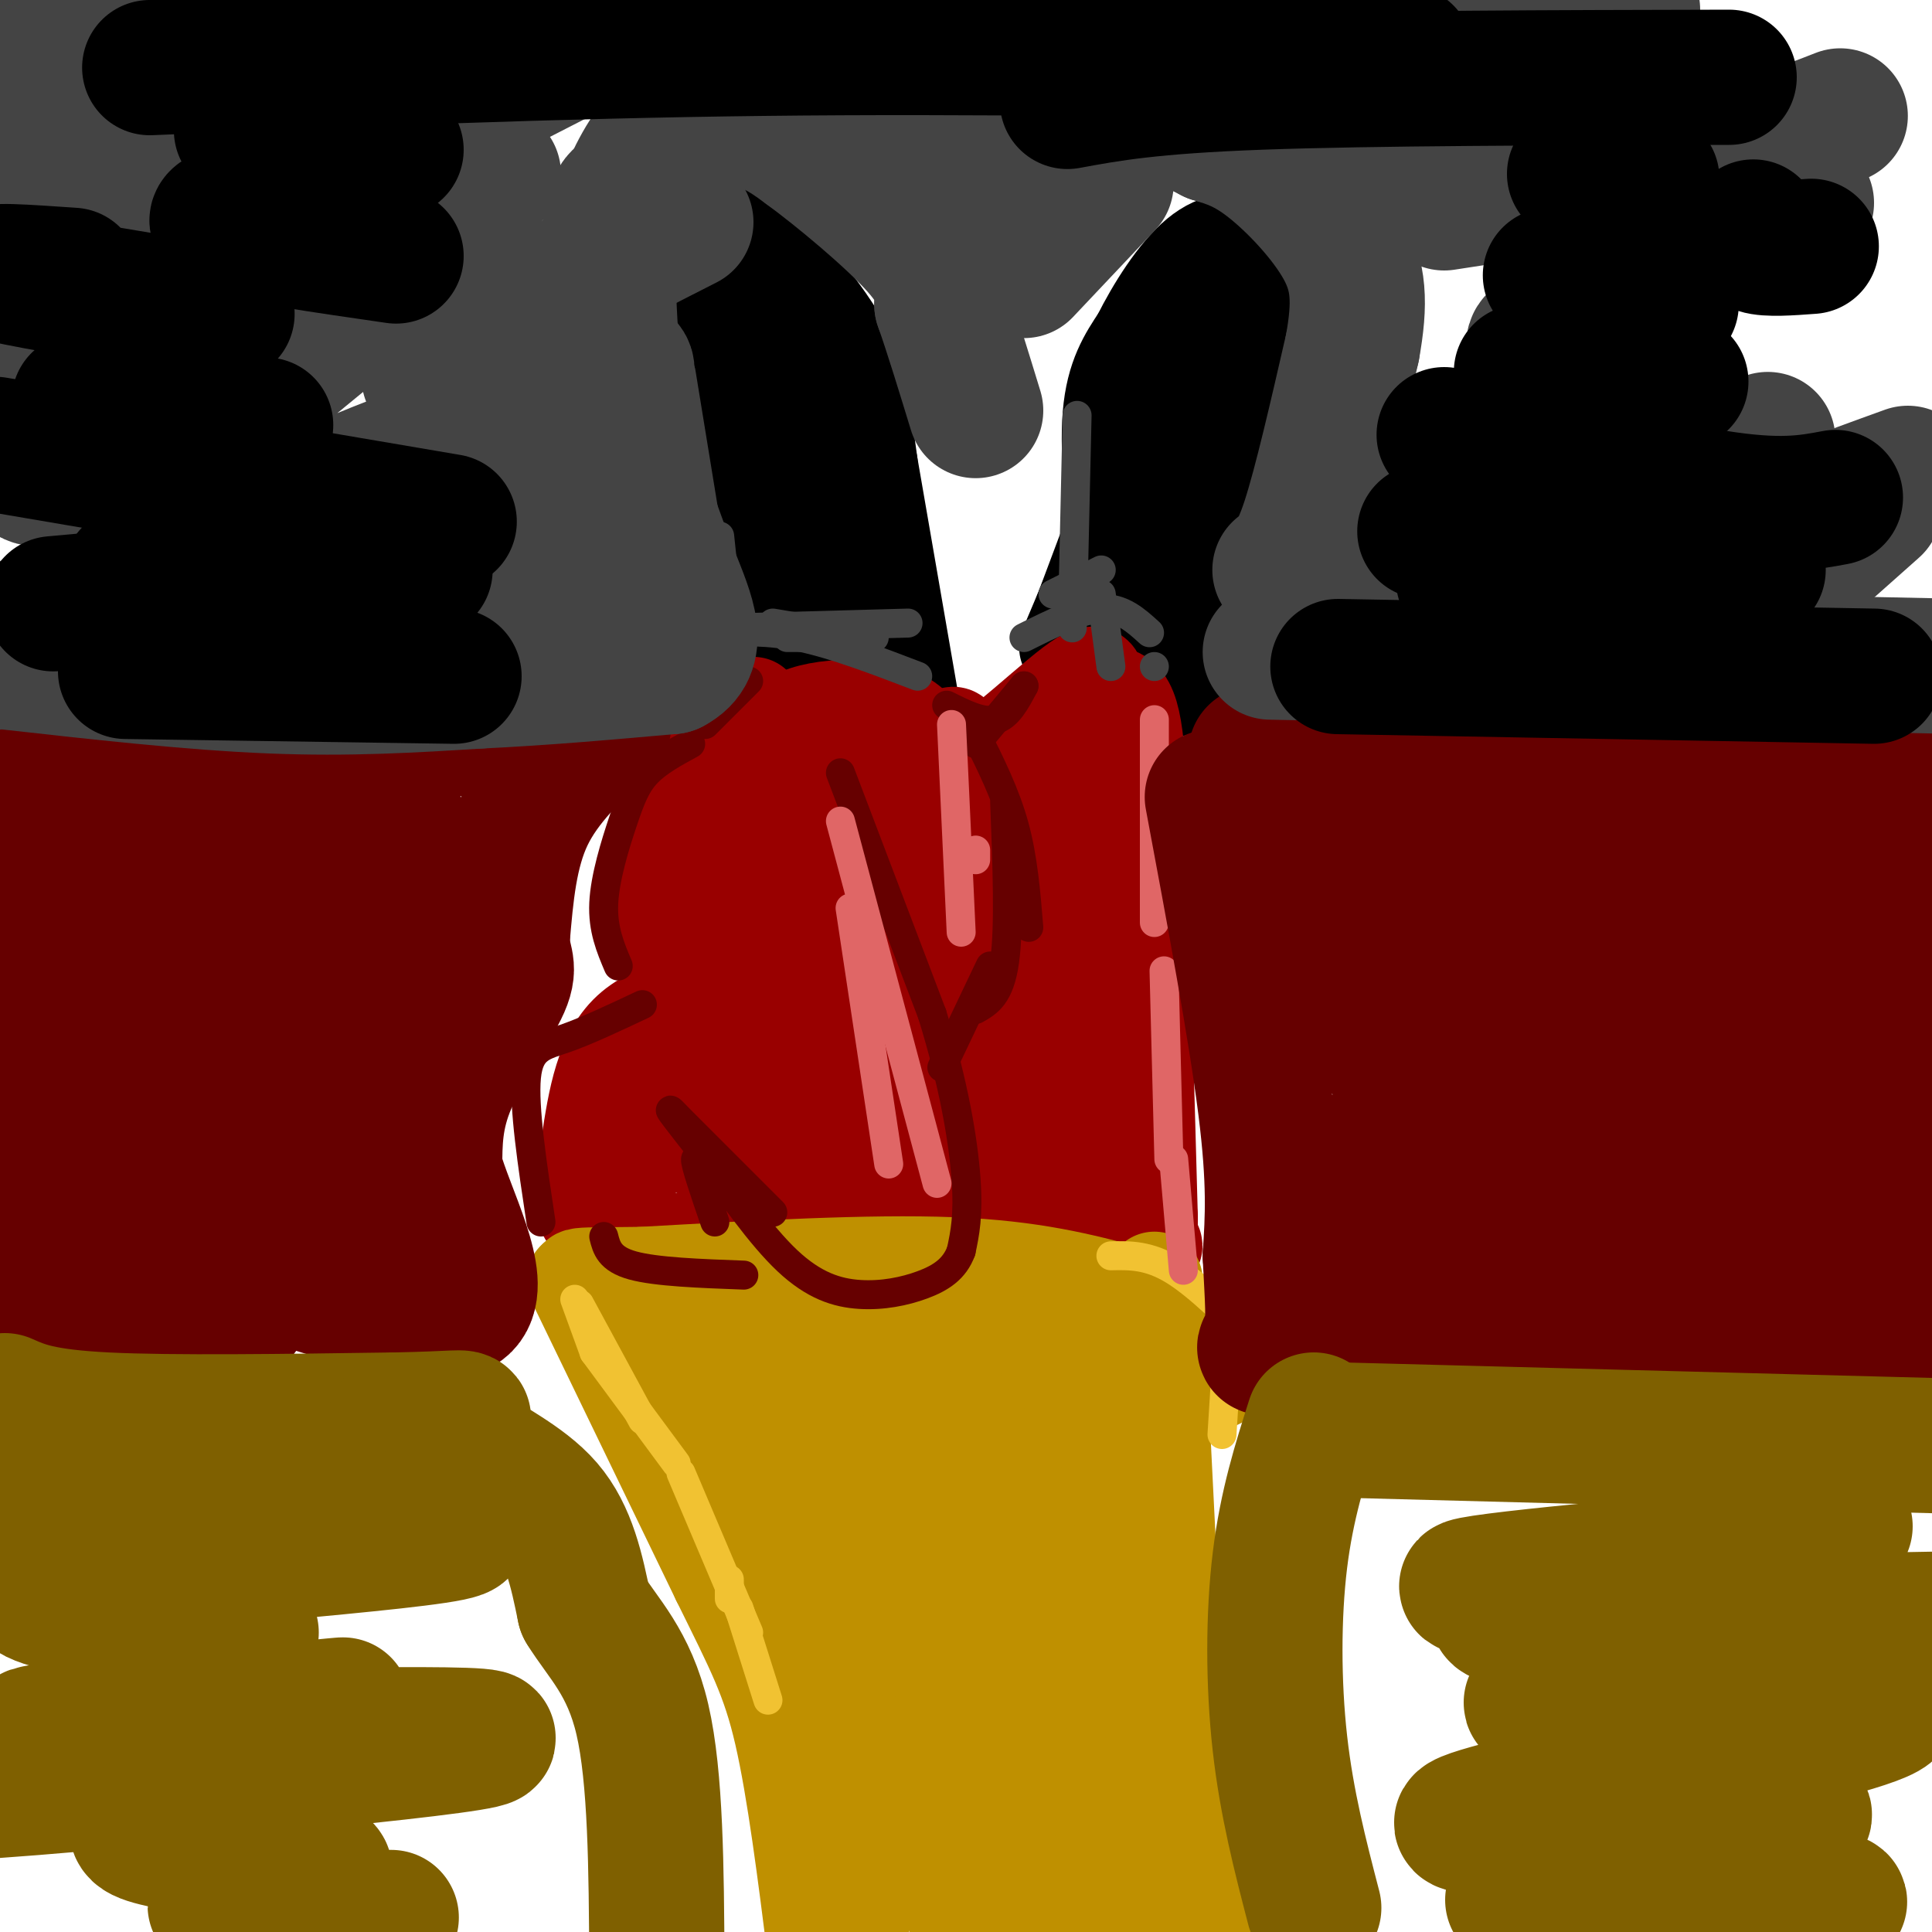 <svg viewBox='0 0 400 400' version='1.1' xmlns='http://www.w3.org/2000/svg' xmlns:xlink='http://www.w3.org/1999/xlink'><g fill='none' stroke='#000000' stroke-width='20' stroke-linecap='round' stroke-linejoin='round'><path d='M189,148c0.000,0.000 -9.000,-52.000 -9,-52'/><path d='M180,96c-1.756,-12.400 -1.644,-17.400 -6,-25c-4.356,-7.600 -13.178,-17.800 -22,-28'/><path d='M152,43c-4.578,-1.333 -5.022,9.333 -5,18c0.022,8.667 0.511,15.333 1,22'/><path d='M148,83c1.833,12.333 5.917,32.167 10,52'/><path d='M158,135c5.911,7.822 15.689,1.378 19,-4c3.311,-5.378 0.156,-9.689 -3,-14'/><path d='M174,117c-2.333,-10.667 -6.667,-30.333 -11,-50'/><path d='M163,67c-1.000,1.333 2.000,29.667 5,58'/><path d='M221,134c0.000,0.000 22.000,-52.000 22,-52'/><path d='M243,82c5.733,-12.533 9.067,-17.867 10,-17c0.933,0.867 -0.533,7.933 -2,15'/><path d='M251,80c-1.333,12.333 -3.667,35.667 -6,59'/><path d='M245,139c-2.833,8.667 -6.917,0.833 -11,-7'/><path d='M232,118c-1.333,-12.000 -2.667,-24.000 -2,-32c0.667,-8.000 3.333,-12.000 6,-16'/><path d='M236,70c3.048,-6.119 7.667,-13.417 12,-17c4.333,-3.583 8.381,-3.452 10,-2c1.619,1.452 0.810,4.226 0,7'/><path d='M258,58c-0.833,9.667 -2.917,30.333 -5,51'/><path d='M241,95c0.000,0.000 -12.000,28.000 -12,28'/><path d='M233,103c0.000,0.000 -9.000,24.000 -9,24'/></g>
<g fill='none' stroke='#990000' stroke-width='20' stroke-linecap='round' stroke-linejoin='round'><path d='M156,146c4.000,6.083 8.000,12.167 9,16c1.000,3.833 -1.000,5.417 -3,7'/><path d='M162,169c-2.598,-0.404 -7.593,-4.912 -11,-8c-3.407,-3.088 -5.225,-4.754 -8,-1c-2.775,3.754 -6.507,12.930 -8,19c-1.493,6.070 -0.746,9.035 0,12'/><path d='M135,191c1.250,6.095 4.375,15.333 13,26c8.625,10.667 22.750,22.762 30,28c7.250,5.238 7.625,3.619 8,2'/><path d='M186,247c3.024,-0.095 6.583,-1.333 9,-3c2.417,-1.667 3.690,-3.762 0,-13c-3.690,-9.238 -12.345,-25.619 -21,-42'/><path d='M174,189c-5.715,-10.341 -9.501,-15.195 -13,-17c-3.499,-1.805 -6.711,-0.563 -9,0c-2.289,0.563 -3.654,0.447 1,10c4.654,9.553 15.327,28.777 26,48'/><path d='M179,230c4.003,5.959 1.011,-3.145 -5,-10c-6.011,-6.855 -15.041,-11.461 -21,-18c-5.959,-6.539 -8.845,-15.011 -10,-17c-1.155,-1.989 -0.577,2.506 0,7'/><path d='M143,192c2.607,3.548 9.125,8.917 7,12c-2.125,3.083 -12.893,3.881 -19,9c-6.107,5.119 -7.554,14.560 -9,24'/><path d='M122,237c-2.156,7.378 -3.044,13.822 2,17c5.044,3.178 16.022,3.089 27,3'/><path d='M151,257c9.524,3.500 19.833,10.750 25,13c5.167,2.250 5.190,-0.500 5,-4c-0.190,-3.500 -0.595,-7.750 -1,-12'/><path d='M180,254c-6.633,-7.212 -22.716,-19.242 -30,-24c-7.284,-4.758 -5.769,-2.242 -3,2c2.769,4.242 6.791,10.212 6,11c-0.791,0.788 -6.396,-3.606 -12,-8'/><path d='M141,235c-2.947,-1.665 -4.316,-1.828 -4,-5c0.316,-3.172 2.316,-9.354 1,-7c-1.316,2.354 -5.947,13.244 -7,17c-1.053,3.756 1.474,0.378 4,-3'/><path d='M135,237c3.955,-2.962 11.844,-8.866 20,-19c8.156,-10.134 16.581,-24.498 20,-34c3.419,-9.502 1.834,-14.144 -1,-19c-2.834,-4.856 -6.917,-9.928 -11,-15'/><path d='M163,150c2.778,-3.444 15.222,-4.556 22,-2c6.778,2.556 7.889,8.778 9,15'/><path d='M194,163c7.444,-2.467 21.556,-16.133 28,-21c6.444,-4.867 5.222,-0.933 4,3'/><path d='M226,145c2.311,-0.556 6.089,-3.444 8,3c1.911,6.444 1.956,22.222 2,38'/><path d='M236,186c0.667,17.333 1.333,41.667 2,66'/><path d='M238,252c0.071,11.476 -0.750,7.167 0,6c0.750,-1.167 3.071,0.810 -4,2c-7.071,1.190 -23.536,1.595 -40,2'/><path d='M194,262c-13.163,1.235 -26.072,3.321 -26,0c0.072,-3.321 13.124,-12.050 19,-16c5.876,-3.950 4.575,-3.121 9,-3c4.425,0.121 14.576,-0.468 19,1c4.424,1.468 3.121,4.991 1,7c-2.121,2.009 -5.061,2.505 -8,3'/><path d='M208,254c-2.616,-0.476 -5.155,-3.168 1,-8c6.155,-4.832 21.004,-11.806 26,-13c4.996,-1.194 0.140,3.391 -4,7c-4.140,3.609 -7.565,6.243 -9,2c-1.435,-4.243 -0.879,-15.364 2,-27c2.879,-11.636 8.083,-23.787 10,-26c1.917,-2.213 0.548,5.510 -2,12c-2.548,6.490 -6.274,11.745 -10,17'/><path d='M222,218c-0.564,-8.022 3.027,-36.578 4,-42c0.973,-5.422 -0.670,12.290 -5,29c-4.330,16.710 -11.346,32.417 -15,38c-3.654,5.583 -3.945,1.042 -1,-20c2.945,-21.042 9.127,-58.583 11,-67c1.873,-8.417 -0.564,12.292 -3,33'/><path d='M213,189c-1.866,8.888 -5.033,14.609 -7,9c-1.967,-5.609 -2.736,-22.549 -1,-32c1.736,-9.451 5.975,-11.413 7,-8c1.025,3.413 -1.164,12.199 -3,17c-1.836,4.801 -3.320,5.615 -9,10c-5.680,4.385 -15.555,12.341 -18,7c-2.445,-5.341 2.541,-23.978 6,-32c3.459,-8.022 5.393,-5.429 7,-6c1.607,-0.571 2.888,-4.306 3,1c0.112,5.306 -0.944,19.653 -2,34'/><path d='M196,189c-0.391,10.640 -0.370,20.241 -4,11c-3.630,-9.241 -10.911,-37.322 -14,-41c-3.089,-3.678 -1.985,17.048 0,31c1.985,13.952 4.853,21.129 6,23c1.147,1.871 0.574,-1.565 0,-5'/></g>
<g fill='none' stroke='#bf9000' stroke-width='20' stroke-linecap='round' stroke-linejoin='round'><path d='M119,265c0.000,0.000 30.000,62.000 30,62'/><path d='M149,327c7.244,14.711 10.356,20.489 13,32c2.644,11.511 4.822,28.756 7,46'/><path d='M239,265c0.000,0.000 4.000,80.000 4,80'/><path d='M243,345c2.000,23.500 5.000,42.250 8,61'/><path d='M234,268c-10.083,-2.667 -20.167,-5.333 -37,-6c-16.833,-0.667 -40.417,0.667 -64,2'/><path d='M133,264c-13.876,0.207 -16.565,-0.274 -10,2c6.565,2.274 22.383,7.305 31,11c8.617,3.695 10.033,6.056 8,7c-2.033,0.944 -7.517,0.472 -13,0'/><path d='M149,284c-2.806,-1.378 -3.319,-4.825 2,-5c5.319,-0.175 16.472,2.920 17,5c0.528,2.080 -9.567,3.144 -14,3c-4.433,-0.144 -3.203,-1.498 -2,-4c1.203,-2.502 2.380,-6.154 4,-8c1.620,-1.846 3.682,-1.887 11,-2c7.318,-0.113 19.893,-0.300 26,1c6.107,1.300 5.745,4.086 4,6c-1.745,1.914 -4.872,2.957 -8,4'/><path d='M189,284c-7.648,1.926 -22.767,4.739 -29,5c-6.233,0.261 -3.580,-2.032 3,-5c6.580,-2.968 17.087,-6.613 25,-8c7.913,-1.387 13.232,-0.518 16,0c2.768,0.518 2.987,0.684 0,3c-2.987,2.316 -9.179,6.781 -16,9c-6.821,2.219 -14.272,2.193 -10,0c4.272,-2.193 20.265,-6.552 39,-9c18.735,-2.448 40.210,-2.985 43,0c2.790,2.985 -13.105,9.493 -29,16'/><path d='M231,295c-11.281,4.092 -24.984,6.321 -31,7c-6.016,0.679 -4.345,-0.193 0,-4c4.345,-3.807 11.363,-10.551 10,-8c-1.363,2.551 -11.108,14.395 -12,14c-0.892,-0.395 7.067,-13.029 16,-21c8.933,-7.971 18.838,-11.277 22,-10c3.162,1.277 -0.419,7.139 -4,13'/><path d='M232,286c-4.389,8.026 -13.361,21.590 -13,17c0.361,-4.590 10.056,-27.333 8,-19c-2.056,8.333 -15.861,47.744 -17,49c-1.139,1.256 10.389,-35.641 14,-36c3.611,-0.359 -0.694,35.821 -5,72'/><path d='M219,369c2.357,-9.893 10.750,-70.625 12,-69c1.250,1.625 -4.643,65.607 -7,90c-2.357,24.393 -1.179,9.196 0,-6'/><path d='M224,384c0.124,-6.679 0.435,-20.378 1,-17c0.565,3.378 1.383,23.833 2,28c0.617,4.167 1.033,-7.952 3,-10c1.967,-2.048 5.483,5.976 9,14'/><path d='M239,399c-1.419,-15.090 -9.466,-59.814 -12,-61c-2.534,-1.186 0.444,41.167 3,56c2.556,14.833 4.688,2.147 -2,-24c-6.688,-26.147 -22.197,-65.756 -29,-80c-6.803,-14.244 -4.902,-3.122 -3,8'/><path d='M196,298c-0.493,23.076 -0.225,76.765 2,99c2.225,22.235 6.405,13.016 2,-22c-4.405,-35.016 -17.397,-95.829 -13,-88c4.397,7.829 26.184,84.300 35,111c8.816,26.700 4.662,3.629 1,-16c-3.662,-19.629 -6.831,-35.814 -10,-52'/><path d='M213,330c-1.244,-12.267 0.644,-16.933 0,-3c-0.644,13.933 -3.822,46.467 -7,79'/><path d='M206,403c0.255,-41.099 0.510,-82.198 -3,-80c-3.510,2.198 -10.786,47.692 -12,61c-1.214,13.308 3.635,-5.571 3,-30c-0.635,-24.429 -6.753,-54.408 -11,-52c-4.247,2.408 -6.624,37.204 -9,72'/><path d='M174,374c-1.552,15.269 -0.932,17.442 0,7c0.932,-10.442 2.176,-33.500 1,-52c-1.176,-18.500 -4.771,-32.443 -7,-27c-2.229,5.443 -3.092,30.274 -3,33c0.092,2.726 1.140,-16.651 -1,-31c-2.140,-14.349 -7.469,-23.671 -11,-25c-3.531,-1.329 -5.266,5.336 -7,12'/><path d='M146,291c-1.817,4.376 -2.858,9.317 1,16c3.858,6.683 12.616,15.107 18,24c5.384,8.893 7.396,18.255 9,28c1.604,9.745 2.802,19.872 4,30'/><path d='M178,389c0.833,6.167 0.917,6.583 1,7'/></g>
<g fill='none' stroke='#660000' stroke-width='6' stroke-linecap='round' stroke-linejoin='round'><path d='M196,146c3.667,1.833 7.333,3.667 10,3c2.667,-0.667 4.333,-3.833 6,-7'/><path d='M212,142c-0.667,0.833 -5.333,6.417 -10,12'/><path d='M174,160c0.000,0.000 19.000,50.000 19,50'/><path d='M193,210c4.556,14.667 6.444,26.333 7,34c0.556,7.667 -0.222,11.333 -1,15'/><path d='M199,259c-1.360,3.746 -4.262,5.612 -8,7c-3.738,1.388 -8.314,2.297 -13,2c-4.686,-0.297 -9.482,-1.799 -15,-7c-5.518,-5.201 -11.759,-14.100 -18,-23'/><path d='M145,238c-4.578,-5.844 -7.022,-8.956 -6,-8c1.022,0.956 5.511,5.978 10,11'/><path d='M160,251c0.000,0.000 -21.000,-21.000 -21,-21'/><path d='M155,141c0.000,0.000 -9.000,9.000 -9,9'/><path d='M143,154c-3.375,1.833 -6.750,3.667 -9,6c-2.250,2.333 -3.375,5.167 -5,10c-1.625,4.833 -3.750,11.667 -4,17c-0.250,5.333 1.375,9.167 3,13'/><path d='M133,208c-5.800,2.733 -11.600,5.467 -16,7c-4.400,1.533 -7.400,1.867 -8,8c-0.600,6.133 1.200,18.067 3,30'/><path d='M125,256c0.583,2.333 1.167,4.667 6,6c4.833,1.333 13.917,1.667 23,2'/><path d='M149,248c-2.417,-4.417 -4.833,-8.833 -5,-8c-0.167,0.833 1.917,6.917 4,13'/><path d='M202,152c3.083,6.167 6.167,12.333 8,19c1.833,6.667 2.417,13.833 3,21'/><path d='M208,166c0.500,12.917 1.000,25.833 0,33c-1.000,7.167 -3.500,8.583 -6,10'/><path d='M205,200c0.000,0.000 -10.000,21.000 -10,21'/></g>
<g fill='none' stroke='#444444' stroke-width='6' stroke-linecap='round' stroke-linejoin='round'><path d='M141,77c0.000,0.000 8.000,49.000 8,49'/><path d='M149,111c0.000,0.000 2.000,19.000 2,19'/><path d='M152,130c0.000,0.000 36.000,-1.000 36,-1'/><path d='M160,129c0.000,0.000 6.000,1.000 6,1'/><path d='M181,132c0.000,0.000 -18.000,0.000 -18,0'/><path d='M148,131c5.500,-0.250 11.000,-0.500 18,1c7.000,1.500 15.500,4.750 24,8'/><path d='M223,86c0.000,0.000 -1.000,44.000 -1,44'/><path d='M218,123c0.000,0.000 10.000,-5.000 10,-5'/><path d='M212,132c5.833,-2.917 11.667,-5.833 16,-6c4.333,-0.167 7.167,2.417 10,5'/><path d='M239,138c0.000,0.000 0.000,0.000 0,0'/><path d='M228,123c0.000,0.000 2.000,15.000 2,15'/></g>
<g fill='none' stroke='#bf9000' stroke-width='6' stroke-linecap='round' stroke-linejoin='round'><path d='M113,263c0.000,0.000 16.000,30.000 16,30'/></g>
<g fill='none' stroke='#f1c232' stroke-width='6' stroke-linecap='round' stroke-linejoin='round'><path d='M119,269c0.000,0.000 4.000,11.000 4,11'/><path d='M120,270c0.000,0.000 13.000,24.000 13,24'/><path d='M123,280c0.000,0.000 17.000,23.000 17,23'/><path d='M141,305c0.000,0.000 14.000,33.000 14,33'/><path d='M153,333c0.000,0.000 6.000,19.000 6,19'/><path d='M151,327c0.000,0.000 0.000,4.000 0,4'/><path d='M230,260c3.917,-0.083 7.833,-0.167 13,3c5.167,3.167 11.583,9.583 18,16'/><path d='M255,265c0.000,0.000 -2.000,32.000 -2,32'/></g>
<g fill='none' stroke='#e06666' stroke-width='6' stroke-linecap='round' stroke-linejoin='round'><path d='M174,170c0.000,0.000 20.000,75.000 20,75'/><path d='M176,188c0.000,0.000 8.000,53.000 8,53'/><path d='M197,150c0.000,0.000 2.000,43.000 2,43'/><path d='M202,176c0.000,0.000 0.000,2.000 0,2'/><path d='M239,149c0.000,0.000 0.000,42.000 0,42'/><path d='M241,201c0.000,0.000 1.000,39.000 1,39'/><path d='M243,240c0.000,0.000 2.000,23.000 2,23'/></g>
<g fill='none' stroke='#660000' stroke-width='28' stroke-linecap='round' stroke-linejoin='round'><path d='M6,154c0.000,0.000 85.000,-3.000 85,-3'/><path d='M91,151c19.000,-0.667 24.000,-0.833 29,-1'/><path d='M125,150c-6.250,5.833 -12.500,11.667 -16,19c-3.500,7.333 -4.250,16.167 -5,25'/><path d='M104,194c-0.155,5.155 1.958,5.542 0,10c-1.958,4.458 -7.988,12.988 -11,20c-3.012,7.012 -3.006,12.506 -3,18'/><path d='M90,242c2.556,9.289 10.444,23.511 6,28c-4.444,4.489 -21.222,-0.756 -38,-6'/><path d='M58,264c-16.833,-2.167 -39.917,-4.583 -63,-7'/><path d='M81,172c0.590,11.062 1.179,22.125 -1,34c-2.179,11.875 -7.128,24.563 -7,18c0.128,-6.563 5.333,-32.378 8,-44c2.667,-11.622 2.795,-9.052 3,0c0.205,9.052 0.487,24.586 -1,37c-1.487,12.414 -4.744,21.707 -8,31'/><path d='M75,248c-3.917,7.417 -9.708,10.458 -26,14c-16.292,3.542 -43.083,7.583 -46,8c-2.917,0.417 18.042,-2.792 39,-6'/><path d='M42,264c15.232,-1.554 33.814,-2.438 24,-1c-9.814,1.438 -48.022,5.200 -58,6c-9.978,0.800 8.275,-1.362 22,-1c13.725,0.362 22.921,3.246 19,4c-3.921,0.754 -20.961,-0.623 -38,-2'/><path d='M11,270c-7.288,-1.616 -6.508,-4.657 -6,-8c0.508,-3.343 0.744,-6.988 1,-9c0.256,-2.012 0.534,-2.393 5,-5c4.466,-2.607 13.121,-7.442 28,-11c14.879,-3.558 35.981,-5.839 36,-4c0.019,1.839 -21.045,7.797 -34,11c-12.955,3.203 -17.802,3.652 -18,1c-0.198,-2.652 4.255,-8.406 14,-12c9.745,-3.594 24.784,-5.027 24,-6c-0.784,-0.973 -17.392,-1.487 -34,-2'/><path d='M27,225c-8.453,-0.695 -12.586,-1.434 -12,-6c0.586,-4.566 5.891,-12.959 15,-19c9.109,-6.041 22.024,-9.728 30,-12c7.976,-2.272 11.015,-3.127 9,0c-2.015,3.127 -9.084,10.236 -17,14c-7.916,3.764 -16.677,4.182 -23,5c-6.323,0.818 -10.206,2.037 -12,0c-1.794,-2.037 -1.499,-7.331 -2,-10c-0.501,-2.669 -1.798,-2.712 4,-6c5.798,-3.288 18.691,-9.820 29,-14c10.309,-4.180 18.033,-6.010 19,-2c0.967,4.010 -4.823,13.858 -10,20c-5.177,6.142 -9.740,8.577 -14,11c-4.260,2.423 -8.217,4.835 -13,6c-4.783,1.165 -10.391,1.082 -16,1'/><path d='M14,213c-2.334,-2.421 -0.167,-8.975 3,-16c3.167,-7.025 7.336,-14.522 14,-17c6.664,-2.478 15.823,0.062 19,4c3.177,3.938 0.372,9.274 -1,12c-1.372,2.726 -1.312,2.844 -5,3c-3.688,0.156 -11.122,0.351 -18,-2c-6.878,-2.351 -13.198,-7.248 -16,-14c-2.802,-6.752 -2.086,-15.358 -3,-13c-0.914,2.358 -3.457,15.679 -6,29'/><path d='M1,199c-1.500,7.167 -2.250,10.583 -3,14'/><path d='M2,202c1.628,-4.890 3.256,-9.779 9,-17c5.744,-7.221 15.603,-16.772 20,-17c4.397,-0.228 3.333,8.867 2,19c-1.333,10.133 -2.936,21.305 -9,31c-6.064,9.695 -16.590,17.913 -20,17c-3.410,-0.913 0.295,-10.956 4,-21'/><path d='M8,214c-0.333,-1.667 -3.167,4.667 -6,11'/><path d='M260,156c0.000,0.000 174.000,2.000 174,2'/><path d='M251,165c4.500,24.083 9.000,48.167 11,64c2.000,15.833 1.500,23.417 1,31'/><path d='M263,260c0.413,8.512 0.946,14.292 0,17c-0.946,2.708 -3.370,2.344 4,1c7.370,-1.344 24.534,-3.670 46,-4c21.466,-0.330 47.233,1.335 73,3'/><path d='M386,277c17.333,1.000 24.167,2.000 31,3'/><path d='M282,259c-8.657,-0.094 -17.315,-0.189 -8,0c9.315,0.189 36.601,0.661 65,3c28.399,2.339 57.911,6.544 61,9c3.089,2.456 -20.245,3.161 -46,-2c-25.755,-5.161 -53.930,-16.189 -55,-20c-1.070,-3.811 24.965,-0.406 51,3'/><path d='M350,252c18.000,1.167 37.500,2.583 57,4'/><path d='M393,257c-41.089,-0.911 -82.178,-1.822 -83,-4c-0.822,-2.178 38.622,-5.622 62,-7c23.378,-1.378 30.689,-0.689 38,0'/><path d='M401,250c-22.772,0.617 -45.544,1.234 -62,1c-16.456,-0.234 -26.596,-1.321 -27,-4c-0.404,-2.679 8.930,-6.952 12,-9c3.070,-2.048 -0.123,-1.871 15,-4c15.123,-2.129 48.561,-6.565 82,-11'/><path d='M390,224c-46.844,-2.178 -93.689,-4.356 -103,-7c-9.311,-2.644 18.911,-5.756 47,-7c28.089,-1.244 56.044,-0.622 84,0'/><path d='M393,219c-38.407,3.979 -76.813,7.958 -88,4c-11.187,-3.958 4.846,-15.854 19,-24c14.154,-8.146 26.431,-12.541 37,-16c10.569,-3.459 19.432,-5.982 19,-4c-0.432,1.982 -10.157,8.469 -24,12c-13.843,3.531 -31.804,4.104 -37,3c-5.196,-1.104 2.373,-3.887 18,-5c15.627,-1.113 39.314,-0.557 63,0'/><path d='M400,189c2.799,2.750 -21.703,9.624 -40,13c-18.297,3.376 -30.388,3.255 -32,1c-1.612,-2.255 7.254,-6.644 22,-9c14.746,-2.356 35.373,-2.678 56,-3'/><path d='M404,193c-23.297,2.521 -46.594,5.043 -59,6c-12.406,0.957 -13.920,0.350 -15,0c-1.080,-0.350 -1.726,-0.441 -1,-3c0.726,-2.559 2.826,-7.584 5,-11c2.174,-3.416 4.424,-5.222 13,-6c8.576,-0.778 23.477,-0.527 30,-1c6.523,-0.473 4.668,-1.671 8,0c3.332,1.671 11.852,6.211 16,9c4.148,2.789 3.924,3.828 -5,5c-8.924,1.172 -26.550,2.478 -24,3c2.550,0.522 25.275,0.261 48,0'/><path d='M397,195c-42.825,-7.746 -85.651,-15.492 -102,-19c-16.349,-3.508 -6.222,-2.779 7,-4c13.222,-1.221 29.537,-4.394 32,-2c2.463,2.394 -8.928,10.353 -18,15c-9.072,4.647 -15.827,5.982 -18,5c-2.173,-0.982 0.236,-4.281 -1,-5c-1.236,-0.719 -6.118,1.140 -11,3'/><path d='M286,188c-2.439,1.526 -3.035,3.842 -5,-1c-1.965,-4.842 -5.298,-16.842 -5,-13c0.298,3.842 4.228,23.526 8,35c3.772,11.474 7.386,14.737 11,18'/><path d='M295,227c-0.798,6.202 -8.292,12.708 -11,14c-2.708,1.292 -0.631,-2.631 0,-3c0.631,-0.369 -0.185,2.815 -1,6'/></g>
<g fill='none' stroke='#444444' stroke-width='28' stroke-linecap='round' stroke-linejoin='round'><path d='M2,130c0.000,0.000 -7.000,8.000 -7,8'/><path d='M1,137c19.333,2.167 38.667,4.333 55,5c16.333,0.667 29.667,-0.167 43,-1'/><path d='M99,141c13.833,-0.667 26.917,-1.833 40,-3'/><path d='M139,138c6.667,-3.444 3.333,-10.556 0,-19c-3.333,-8.444 -6.667,-18.222 -10,-28'/><path d='M129,91c-2.400,-12.756 -3.400,-30.644 -3,-40c0.400,-9.356 2.200,-10.178 4,-11'/><path d='M130,40c2.060,-4.738 5.208,-11.083 10,-14c4.792,-2.917 11.226,-2.405 16,-1c4.774,1.405 7.887,3.702 11,6'/><path d='M167,31c6.600,4.844 17.600,13.956 23,20c5.400,6.044 5.200,9.022 5,12'/><path d='M195,63c2.000,5.667 4.500,13.833 7,22'/><path d='M263,135c0.000,0.000 144.000,3.000 144,3'/><path d='M265,118c1.750,-1.167 3.500,-2.333 6,-10c2.500,-7.667 5.750,-21.833 9,-36'/><path d='M280,72c1.690,-9.381 1.417,-14.833 -2,-21c-3.417,-6.167 -9.976,-13.048 -15,-17c-5.024,-3.952 -8.512,-4.976 -12,-6'/><path d='M251,28c-3.116,-1.624 -4.907,-2.683 -13,-3c-8.093,-0.317 -22.486,0.107 -30,2c-7.514,1.893 -8.147,5.255 -9,9c-0.853,3.745 -1.927,7.872 -3,12'/><path d='M229,38c0.000,0.000 -17.000,18.000 -17,18'/><path d='M142,46c-11.293,5.746 -22.586,11.492 -34,18c-11.414,6.508 -22.948,13.777 -18,15c4.948,1.223 26.378,-3.600 35,-4c8.622,-0.400 4.437,3.623 -3,14c-7.437,10.377 -18.125,27.108 -20,32c-1.875,4.892 5.062,-2.054 12,-9'/><path d='M116,117c-6.199,6.589 -12.399,13.179 -8,14c4.399,0.821 19.396,-4.126 23,-5c3.604,-0.874 -4.186,2.327 -17,0c-12.814,-2.327 -30.651,-10.180 -36,-15c-5.349,-4.820 1.791,-6.605 10,-8c8.209,-1.395 17.488,-2.398 20,-2c2.512,0.398 -1.744,2.199 -6,4'/><path d='M77,122c-29.619,4.676 -59.238,9.352 -52,2c7.238,-7.352 51.335,-26.732 62,-30c10.665,-3.268 -12.100,9.578 -30,17c-17.900,7.422 -30.935,9.421 -35,7c-4.065,-2.421 0.838,-9.263 11,-19c10.162,-9.737 25.581,-22.368 41,-35'/><path d='M74,64c1.308,-2.004 -15.921,10.488 -32,20c-16.079,9.512 -31.007,16.046 -35,15c-3.993,-1.046 2.950,-9.671 27,-25c24.050,-15.329 65.206,-37.360 68,-38c2.794,-0.640 -32.773,20.113 -57,29c-24.227,8.887 -37.112,5.908 -42,5c-4.888,-0.908 -1.777,0.256 3,-4c4.777,-4.256 11.222,-13.930 26,-23c14.778,-9.070 37.889,-17.535 61,-26'/><path d='M117,11c-32.972,16.915 -65.945,33.830 -86,42c-20.055,8.170 -27.194,7.595 -28,3c-0.806,-4.595 4.720,-13.209 20,-23c15.280,-9.791 40.313,-20.759 45,-23c4.688,-2.241 -10.970,4.245 -21,8c-10.030,3.755 -14.431,4.780 -14,3c0.431,-1.780 5.695,-6.366 0,-6c-5.695,0.366 -22.347,5.683 -39,11'/><path d='M4,12c0.000,0.000 38.000,-18.000 38,-18'/><path d='M22,1c-5.978,1.400 -11.956,2.800 -13,5c-1.044,2.200 2.844,5.200 15,7c12.156,1.800 32.578,2.400 53,3'/><path d='M238,21c-26.667,2.583 -53.333,5.167 -58,5c-4.667,-0.167 12.667,-3.083 30,-6'/><path d='M275,18c-42.417,-0.167 -84.833,-0.333 -100,-1c-15.167,-0.667 -3.083,-1.833 9,-3'/><path d='M259,7c-48.333,-0.083 -96.667,-0.167 -92,-1c4.667,-0.833 62.333,-2.417 120,-4'/><path d='M338,2c-29.250,4.833 -58.500,9.667 -69,12c-10.500,2.333 -2.250,2.167 6,2'/><path d='M341,15c0.000,0.000 -56.000,15.000 -56,15'/><path d='M381,24c-7.667,3.000 -15.333,6.000 -29,9c-13.667,3.000 -33.333,6.000 -53,9'/><path d='M374,42c-23.500,11.250 -47.000,22.500 -54,27c-7.000,4.500 2.500,2.250 12,0'/><path d='M366,91c-45.000,15.750 -90.000,31.500 -93,35c-3.000,3.500 36.000,-5.250 75,-14'/><path d='M356,114c-5.500,2.417 -11.000,4.833 -9,4c2.000,-0.833 11.500,-4.917 21,-9'/><path d='M395,98c-6.917,2.500 -13.833,5.000 -16,6c-2.167,1.000 0.417,0.500 3,0'/><path d='M388,105c0.000,0.000 -9.000,8.000 -9,8'/></g>
<g fill='none' stroke='#7f6000' stroke-width='28' stroke-linecap='round' stroke-linejoin='round'><path d='M1,290c3.750,1.667 7.500,3.333 21,4c13.500,0.667 36.750,0.333 60,0'/><path d='M82,294c12.622,-0.239 14.177,-0.837 14,0c-0.177,0.837 -2.086,3.110 1,6c3.086,2.890 11.167,6.397 16,12c4.833,5.603 6.416,13.301 8,21'/><path d='M121,333c3.778,6.156 9.222,11.044 12,23c2.778,11.956 2.889,30.978 3,50'/><path d='M272,294c-2.800,8.778 -5.600,17.556 -7,29c-1.400,11.444 -1.400,25.556 0,38c1.400,12.444 4.200,23.222 7,34'/><path d='M275,296c0.000,0.000 152.000,4.000 152,4'/><path d='M382,316c-6.083,3.762 -12.166,7.525 -32,10c-19.834,2.475 -53.419,3.663 -45,2c8.419,-1.663 58.844,-6.179 58,-5c-0.844,1.179 -52.955,8.051 -53,11c-0.045,2.949 51.978,1.974 104,1'/><path d='M392,340c-42.346,6.129 -84.692,12.259 -73,13c11.692,0.741 77.423,-3.906 72,1c-5.423,4.906 -82.000,19.367 -88,23c-6.000,3.633 58.577,-3.560 69,-2c10.423,1.560 -33.308,11.874 -50,16c-16.692,4.126 -6.346,2.063 4,0'/><path d='M326,391c12.933,0.267 43.267,0.933 52,2c8.733,1.067 -4.133,2.533 -17,4'/><path d='M79,318c0.000,0.000 -89.000,-6.000 -89,-6'/><path d='M5,312c48.244,1.244 96.489,2.489 90,5c-6.489,2.511 -67.711,6.289 -84,10c-16.289,3.711 12.356,7.356 41,11'/><path d='M55,352c-28.500,3.835 -57.001,7.669 -46,7c11.001,-0.669 61.503,-5.842 62,-6c0.497,-0.158 -49.011,4.700 -41,6c8.011,1.300 73.541,-0.958 71,1c-2.541,1.958 -73.155,8.131 -94,10c-20.845,1.869 8.077,-0.565 37,-3'/><path d='M52,371c-14.298,3.202 -28.595,6.405 -22,9c6.595,2.595 34.083,4.583 37,7c2.917,2.417 -18.738,5.262 -22,7c-3.262,1.738 11.869,2.369 27,3'/><path d='M81,397c0.000,0.000 -21.000,0.000 -21,0'/></g>
<g fill='none' stroke='#000000' stroke-width='28' stroke-linecap='round' stroke-linejoin='round'><path d='M11,125c0.000,0.000 77.000,-7.000 77,-7'/><path d='M44,118c0.000,0.000 -17.000,1.000 -17,1'/><path d='M93,108c0.000,0.000 -94.000,-16.000 -94,-16'/><path d='M55,88c0.000,0.000 -20.000,-1.000 -20,-1'/><path d='M36,83c-8.417,0.000 -16.833,0.000 -19,0c-2.167,0.000 1.917,0.000 6,0'/><path d='M47,65c-20.333,-3.333 -40.667,-6.667 -46,-8c-5.333,-1.333 4.333,-0.667 14,0'/><path d='M82,53c-15.000,-2.167 -30.000,-4.333 -35,-6c-5.000,-1.667 0.000,-2.833 5,-4'/><path d='M82,31c0.000,0.000 -32.000,-4.000 -32,-4'/><path d='M338,107c-20.500,1.417 -41.000,2.833 -43,3c-2.000,0.167 14.500,-0.917 31,-2'/><path d='M380,103c-5.750,1.083 -11.500,2.167 -25,0c-13.500,-2.167 -34.750,-7.583 -56,-13'/><path d='M348,79c0.000,0.000 -33.000,-2.000 -33,-2'/><path d='M346,63c0.000,0.000 -25.000,-6.000 -25,-6'/><path d='M375,51c-4.500,0.333 -9.000,0.667 -11,0c-2.000,-0.667 -1.500,-2.333 -1,-4'/><path d='M342,37c0.000,0.000 -16.000,-1.000 -16,-1'/><path d='M26,139c0.000,0.000 68.000,1.000 68,1'/><path d='M277,138c0.000,0.000 111.000,2.000 111,2'/><path d='M303,120c0.000,0.000 61.000,-2.000 61,-2'/><path d='M308,118c-3.417,0.250 -6.833,0.500 -3,0c3.833,-0.500 14.917,-1.750 26,-3'/><path d='M31,14c41.833,-1.750 83.667,-3.500 127,-4c43.333,-0.500 88.167,0.250 133,1'/><path d='M69,1c0.000,0.000 39.000,-3.000 39,-3'/><path d='M221,21c8.583,-1.583 17.167,-3.167 40,-4c22.833,-0.833 59.917,-0.917 97,-1'/></g>
</svg>